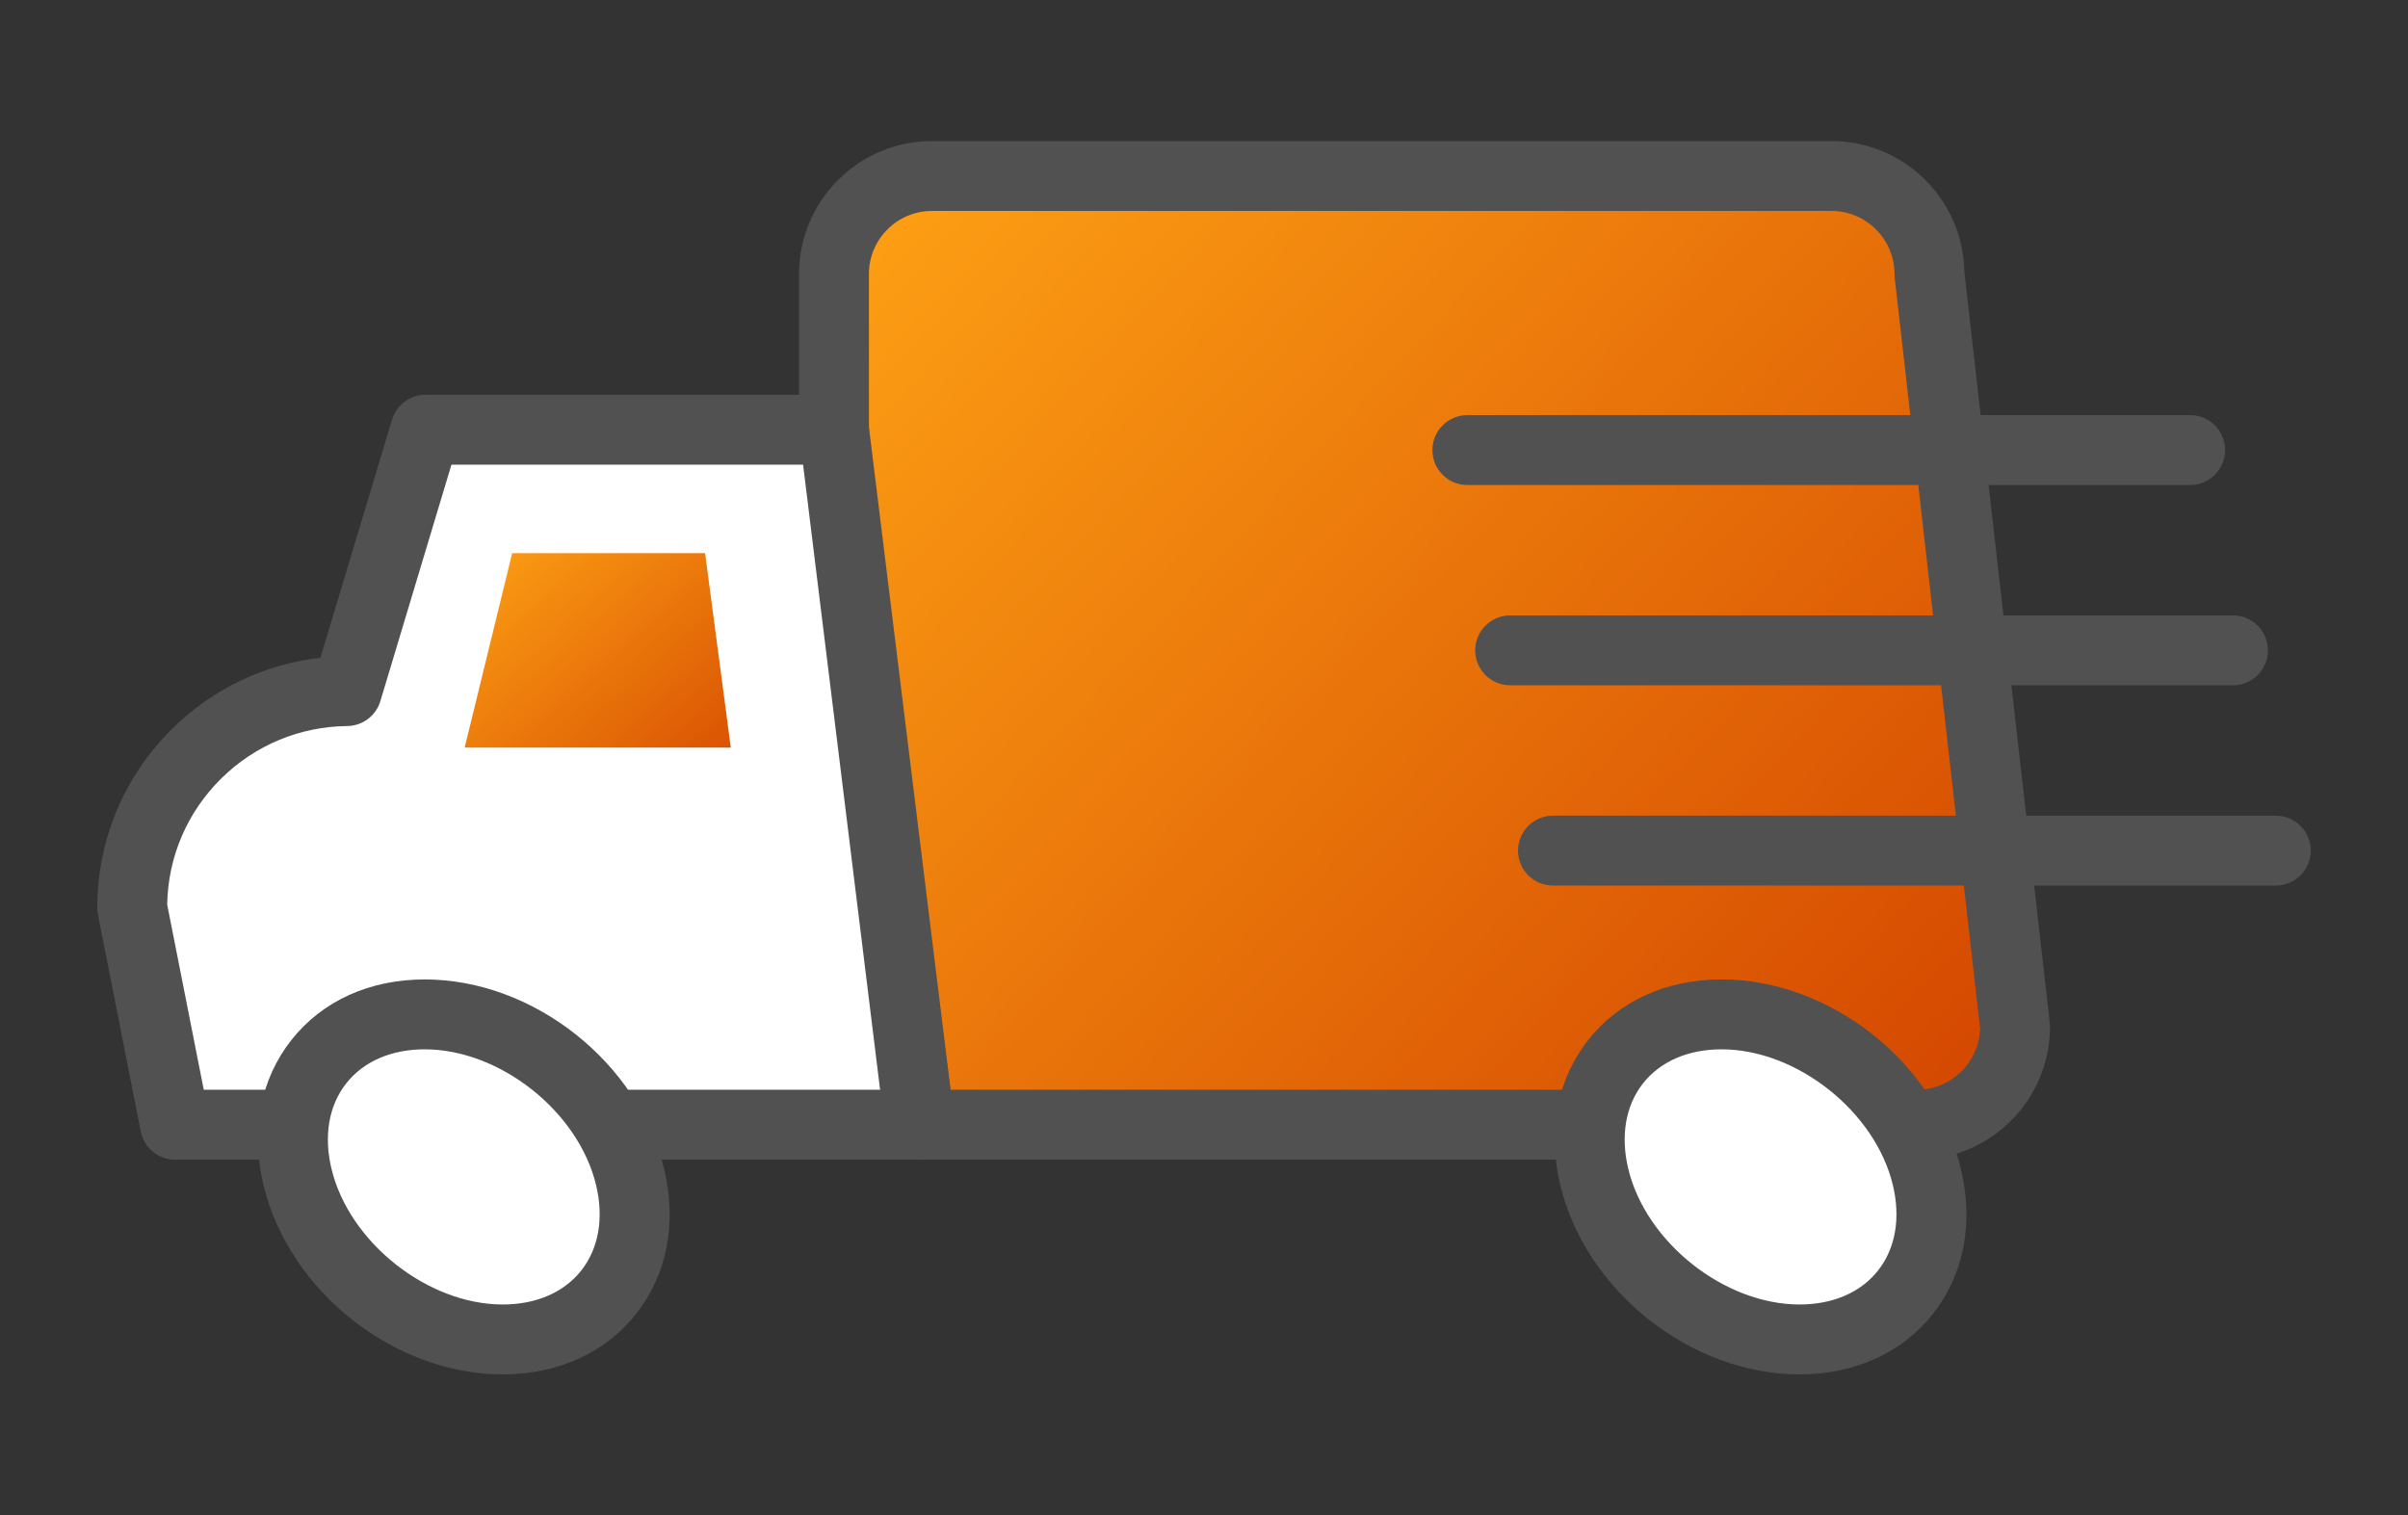 <?xml version="1.0" encoding="utf-8"?>
<!-- Generator: Adobe Illustrator 16.0.0, SVG Export Plug-In . SVG Version: 6.00 Build 0)  -->
<!DOCTYPE svg PUBLIC "-//W3C//DTD SVG 1.1//EN" "http://www.w3.org/Graphics/SVG/1.1/DTD/svg11.dtd">
<svg version="1.1" id="레이어_1" xmlns="http://www.w3.org/2000/svg" xmlns:xlink="http://www.w3.org/1999/xlink" x="0px"
	 y="0px" width="95.333px" height="60px" viewBox="0 0 95.333 60" enable-background="new 0 0 95.333 60" xml:space="preserve">
<rect x="0" y="0" width="95.333" height="60" fill="#333333" stroke="none"/>
<g>
	<g>
		<g>
			<g>
				<g>
					<linearGradient id="SVGID_1_" gradientUnits="userSpaceOnUse" x1="32.958" y1="5.299" x2="77.466" y2="46.199">
						<stop  offset="0" style="stop-color:#FFA415"/>
						<stop  offset="0.981" style="stop-color:#D44700"/>
					</linearGradient>
					<path fill="url(#SVGID_1_)" d="M72.505,6.968H36.899c-2.143,0-3.881,1.739-3.881,3.88v7.196l3.39,26.487h16.576h22.911
						c2.143,0,3.882-1.737,3.882-3.881l-3.39-29.802C76.387,8.707,74.647,6.968,72.505,6.968z"/>
					<path fill="#515151" d="M75.895,45.915H36.408c-0.696,0-1.284-0.518-1.373-1.208l-3.39-26.487
						c-0.007-0.059-0.011-0.117-0.011-0.176v-7.196c0-2.902,2.362-5.264,5.265-5.264h35.605c2.875,0,5.22,2.316,5.265,5.181
						l3.382,29.729c0.006,0.052,0.009,0.104,0.009,0.156C81.16,43.554,78.798,45.915,75.895,45.915z M37.626,43.147h38.269
						c1.354,0,2.46-1.082,2.497-2.427l-3.38-29.716c-0.006-0.052-0.009-0.104-0.009-0.156c0-1.377-1.121-2.497-2.498-2.497H36.899
						c-1.377,0-2.498,1.12-2.498,2.496v7.108L37.626,43.147z"/>
				</g>
				<g>
					<g>
						<path fill="#FFFFFF" d="M76.285,46.597c0.854,3.555-1.403,6.436-5.039,6.436c-3.636,0-7.275-2.881-8.129-6.436
							s1.402-6.435,5.039-6.435C71.792,40.162,75.432,43.042,76.285,46.597z"/>
						<path fill="#515151" d="M71.247,54.416c-4.303,0-8.465-3.293-9.475-7.496c-0.515-2.146-0.123-4.186,1.104-5.742
							c1.22-1.547,3.095-2.399,5.28-2.399c4.304,0,8.465,3.293,9.475,7.496c0.515,2.146,0.123,4.185-1.104,5.741
							C75.307,53.563,73.432,54.416,71.247,54.416z M68.156,41.546c-1.32,0-2.423,0.478-3.107,1.346
							c-0.691,0.876-0.899,2.077-0.586,3.383c0.699,2.913,3.806,5.374,6.783,5.374c1.319,0,2.423-0.478,3.107-1.346
							c0.691-0.877,0.899-2.078,0.586-3.383C74.241,44.007,71.134,41.546,68.156,41.546z"/>
					</g>
				</g>
				<g>
					<path fill="#FFFFFF" d="M16.844,17.015l-3.111,10.349c-2.312,0.023-4.404,0.96-5.935,2.466
						c-1.582,1.558-2.563,3.722-2.563,6.117l1.695,8.585h8.585h10.181h10.712l-3.39-27.517H16.844z"/>
					<path fill="#515151" d="M36.408,45.915H6.93c-0.661,0-1.229-0.468-1.357-1.116l-1.695-8.585
						c-0.018-0.088-0.026-0.178-0.026-0.268c0-2.69,1.057-5.213,2.976-7.103c1.602-1.577,3.652-2.551,5.858-2.801l2.834-9.427
						c0.176-0.585,0.714-0.985,1.325-0.985h16.174c0.699,0,1.288,0.521,1.374,1.215l3.39,27.517
						c0.048,0.394-0.074,0.788-0.337,1.085C37.182,45.745,36.805,45.915,36.408,45.915z M8.067,43.147h26.776l-3.049-24.749H17.873
						l-2.815,9.363c-0.174,0.58-0.706,0.979-1.312,0.985c-1.874,0.02-3.642,0.754-4.978,2.068c-1.355,1.335-2.116,3.106-2.149,5.001
						L8.067,43.147z"/>
				</g>
				<linearGradient id="SVGID_2_" gradientUnits="userSpaceOnUse" x1="18.625" y1="20.702" x2="29.352" y2="32.652">
					<stop  offset="0" style="stop-color:#FFA415"/>
					<stop  offset="0.981" style="stop-color:#D44700"/>
				</linearGradient>
				<polygon fill="url(#SVGID_2_)" points="27.915,21.901 20.277,21.901 18.397,29.598 28.932,29.598 				"/>
				<g>
					<path fill="#FFFFFF" d="M24.945,46.597c0.854,3.555-1.402,6.436-5.039,6.436s-7.275-2.881-8.129-6.436s1.402-6.435,5.038-6.435
						C20.452,40.162,24.091,43.042,24.945,46.597z"/>
					<path fill="#515151" d="M19.906,54.416c-4.304,0-8.465-3.293-9.474-7.496c-0.516-2.146-0.124-4.186,1.104-5.742
						c1.22-1.547,3.095-2.399,5.28-2.399c4.304,0,8.466,3.293,9.475,7.496c0.515,2.146,0.124,4.185-1.104,5.741
						C23.967,53.563,22.091,54.416,19.906,54.416z M16.815,41.546c-1.319,0-2.422,0.478-3.106,1.346
						c-0.691,0.876-0.899,2.077-0.586,3.383c0.699,2.913,3.806,5.374,6.783,5.374c1.319,0,2.423-0.478,3.107-1.346
						c0.691-0.877,0.899-2.078,0.586-3.383C22.9,44.007,19.793,41.546,16.815,41.546z"/>
				</g>
			</g>
		</g>
		<g>
			<g>
				<path fill="#515151" d="M86.708,19.204H58.092c-0.764,0-1.383-0.62-1.383-1.384c0-0.765,0.619-1.384,1.383-1.384h28.616
					c0.764,0,1.384,0.619,1.384,1.384C88.092,18.584,87.472,19.204,86.708,19.204z"/>
			</g>
			<g>
				<path fill="#515151" d="M88.403,27.133H59.787c-0.764,0-1.384-0.619-1.384-1.384c0-0.764,0.62-1.383,1.384-1.383h28.616
					c0.764,0,1.384,0.619,1.384,1.383C89.787,26.514,89.167,27.133,88.403,27.133z"/>
			</g>
			<g>
				<path fill="#515151" d="M90.098,35.062H61.482c-0.764,0-1.384-0.619-1.384-1.383c0-0.765,0.62-1.384,1.384-1.384h28.616
					c0.764,0,1.384,0.619,1.384,1.384C91.482,34.442,90.862,35.062,90.098,35.062z"/>
			</g>
		</g>
	</g>
</g>
<g display="none">
	<g display="inline">
		<g>
			<g>
				<path fill="#FFFFFF" d="M17.046,45.351h50.608c1.703,0,3.086-1.383,3.086-3.087V5.918c0-1.704-1.383-3.087-3.086-3.087H17.046
					c-1.706,0-3.086,1.383-3.086,3.086v36.347C13.959,43.968,15.34,45.351,17.046,45.351z"/>
				<path fill="#515151" d="M67.654,46.792H17.046c-2.497,0-4.527-2.032-4.527-4.528V5.917c0-2.496,2.03-4.525,4.527-4.525h50.608
					c2.496,0,4.525,2.029,4.525,4.526v36.346C72.18,44.76,70.15,46.792,67.654,46.792z M17.046,4.271
					c-0.908,0-1.647,0.739-1.647,1.646v36.347c0,0.909,0.739,1.646,1.647,1.646h50.608c0.908,0,1.646-0.737,1.646-1.646V5.918
					c0-0.907-0.738-1.647-1.646-1.647H17.046z"/>
			</g>
			<linearGradient id="SVGID_3_" gradientUnits="userSpaceOnUse" x1="33.101" y1="-1.213" x2="48.863" y2="16.885">
				<stop  offset="0" style="stop-color:#FFA415"/>
				<stop  offset="0.981" style="stop-color:#D44700"/>
			</linearGradient>
			<rect x="36.55" y="2.831" fill="url(#SVGID_3_)" width="11.599" height="13.151"/>
			<g>
				<path fill="#515151" d="M67.654,46.792H17.046c-2.497,0-4.527-2.032-4.527-4.528V5.917c0-2.496,2.03-4.525,4.527-4.525h50.608
					c2.496,0,4.525,2.029,4.525,4.526v36.346C72.18,44.76,70.15,46.792,67.654,46.792z M17.046,4.271
					c-0.908,0-1.647,0.739-1.647,1.646v36.347c0,0.909,0.739,1.646,1.647,1.646h50.608c0.908,0,1.646-0.737,1.646-1.646V5.918
					c0-0.907-0.738-1.647-1.646-1.647H17.046z"/>
			</g>
		</g>
	</g>
	<g display="inline">
		<linearGradient id="SVGID_4_" gradientUnits="userSpaceOnUse" x1="51.691" y1="46.791" x2="81.878" y2="46.791">
			<stop  offset="0" style="stop-color:#FFA415"/>
			<stop  offset="0.981" style="stop-color:#D44700"/>
		</linearGradient>
		<path fill="url(#SVGID_4_)" d="M51.691,48.748l11.547,8.924v-5.488l3.162-0.375c6.553-0.777,11.949-4.763,13.761-10.163
			l1.667-4.966c0.261-0.559-0.557-1.025-1.068-0.61l-1.822,2.466c-3.352,4.532-9.422,7.078-15.699,6.585l0,0v-5.297L51.691,48.748z"
			/>
		<path fill="#515151" d="M63.238,58.608c-0.203,0-0.406-0.066-0.572-0.195l-11.548-8.924c-0.229-0.178-0.364-0.451-0.364-0.741
			s0.134-0.564,0.364-0.742l11.548-8.924c0.282-0.218,0.664-0.257,0.985-0.1c0.321,0.158,0.524,0.484,0.524,0.841v4.411
			c5.674,0.19,10.982-2.163,14.008-6.257l1.824-2.465c0.046-0.063,0.1-0.12,0.161-0.17c0.595-0.484,1.466-0.49,2.074-0.017
			c0.53,0.415,0.711,1.087,0.46,1.69l-1.654,4.927c-1.925,5.739-7.633,9.977-14.539,10.796l-2.334,0.276v4.656
			c0,0.356-0.203,0.683-0.524,0.841C63.521,58.577,63.379,58.608,63.238,58.608z M53.223,48.748l9.078,7.016v-3.58
			c0-0.475,0.355-0.874,0.827-0.931l3.161-0.375c6.191-0.734,11.287-4.476,12.984-9.531l1.037-3.094l-0.619,0.839
			c-3.561,4.816-9.894,7.483-16.526,6.963c-0.487-0.039-0.864-0.445-0.864-0.935v-3.388L53.223,48.748z"/>
	</g>
	<g display="inline">
		
			<linearGradient id="SVGID_5_" gradientUnits="userSpaceOnUse" x1="242.892" y1="48.897" x2="273.078" y2="48.897" gradientTransform="matrix(-1 0 0 -1 322.164 79.965)">
			<stop  offset="0" style="stop-color:#FFA415"/>
			<stop  offset="0.981" style="stop-color:#D44700"/>
		</linearGradient>
		<path fill="url(#SVGID_5_)" d="M79.272,29.111l-11.547-8.924v5.488l-3.162,0.375c-6.553,0.777-11.949,4.763-13.761,10.163
			l-1.667,4.966c-0.261,0.559,0.557,1.025,1.068,0.61l1.822-2.466c3.352-4.532,9.422-7.078,15.699-6.585l0,0v5.297L79.272,29.111z"
			/>
		<path fill="#515151" d="M67.726,19.251c0.203,0,0.406,0.066,0.572,0.195l11.548,8.924c0.229,0.178,0.363,0.451,0.363,0.741
			s-0.134,0.564-0.363,0.742l-11.548,8.924c-0.282,0.218-0.664,0.257-0.985,0.1c-0.321-0.158-0.524-0.484-0.524-0.841v-4.411
			c-5.674-0.19-10.982,2.163-14.008,6.257l-1.824,2.465c-0.046,0.063-0.1,0.12-0.161,0.17c-0.595,0.484-1.466,0.49-2.074,0.017
			c-0.53-0.415-0.711-1.087-0.46-1.69l1.654-4.927c1.925-5.739,7.633-9.977,14.539-10.796l2.334-0.276v-4.656
			c0-0.356,0.203-0.683,0.524-0.841C67.443,19.282,67.585,19.251,67.726,19.251z M77.74,29.111l-9.077-7.016v3.58
			c0,0.475-0.355,0.874-0.827,0.931l-3.161,0.375c-6.191,0.734-11.287,4.476-12.984,9.531l-1.037,3.094l0.619-0.839
			c3.561-4.816,9.894-7.483,16.526-6.963c0.487,0.039,0.864,0.445,0.864,0.935v3.388L77.74,29.111z"/>
	</g>
</g>
<g display="none">
	<g display="inline">
		<g>
			<path fill="#FFFFFF" d="M15.618,40.5c-0.756-1.68-1.181-3.543-1.181-5.506c0-7.422,6.015-13.438,13.437-13.438h15.097
				c7.421,0,13.437,6.016,13.437,13.438c0,7.42-6.016,13.438-13.437,13.438H27.874l-1.151,7.482c0,0-10.356-13.748-11.103-15.408
				l-0.006-0.008L15.618,40.5z"/>
			<path fill="#515151" d="M26.723,57.303c-0.429,0-0.842-0.199-1.109-0.553c-1.734-2.301-10.381-13.816-11.245-15.641
				c-0.011-0.023-0.022-0.049-0.033-0.072c-0.854-1.912-1.288-3.945-1.288-6.043c0-8.176,6.65-14.826,14.826-14.826h15.097
				c8.175,0,14.825,6.65,14.825,14.826c0,8.174-6.65,14.826-14.825,14.826H29.064l-0.969,6.307
				c-0.085,0.551-0.492,0.998-1.033,1.135C26.95,57.289,26.836,57.303,26.723,57.303z M16.894,39.953
				c0.442,0.928,4.633,6.695,8.959,12.488l0.648-4.221c0.104-0.678,0.687-1.178,1.373-1.178h15.097
				c6.644,0,12.048-5.406,12.048-12.049c0-6.645-5.405-12.049-12.048-12.049H27.874c-6.644,0-12.049,5.404-12.049,12.049
				c0,1.715,0.356,3.375,1.059,4.936C16.887,39.939,16.891,39.945,16.894,39.953z"/>
		</g>
	</g>
	<g display="inline">
		<g>
			<linearGradient id="SVGID_6_" gradientUnits="userSpaceOnUse" x1="31.572" y1="6.021" x2="77.454" y2="37.197">
				<stop  offset="0" style="stop-color:#FFA415"/>
				<stop  offset="0.981" style="stop-color:#D44700"/>
			</linearGradient>
			<path fill="url(#SVGID_6_)" d="M79.385,28.332c0.968-2.15,1.511-4.535,1.511-7.049c0-9.498-7.7-17.199-17.2-17.199H44.372
				c-9.5,0-17.199,7.701-17.199,17.199s7.7,17.199,17.199,17.199h19.325l1.473,9.582c0,0,13.256-17.6,14.213-19.723l0.007-0.014
				L79.385,28.332z"/>
			<path fill="#515151" d="M65.169,49.453c-0.112,0-0.226-0.014-0.339-0.043c-0.541-0.137-0.948-0.584-1.033-1.137l-1.292-8.402
				H44.372c-10.25,0-18.588-8.338-18.588-18.588c0-10.249,8.338-18.586,18.588-18.586h19.325c10.25,0,18.588,8.337,18.588,18.586
				c0,2.613-0.537,5.146-1.594,7.531c-0.023,0.059-0.05,0.119-0.081,0.178c-1.225,2.482-12.98,18.113-14.332,19.906
				C66.013,49.252,65.599,49.453,65.169,49.453z M44.372,5.473c-8.718,0-15.811,7.093-15.811,15.81
				c0,8.719,7.093,15.811,15.811,15.811h19.325c0.686,0,1.268,0.502,1.373,1.18l0.971,6.316c4.987-6.67,11.425-15.441,12.065-16.795
				c0.004-0.012,0.009-0.021,0.014-0.031c0.921-2.051,1.389-4.23,1.389-6.48c0-8.717-7.093-15.81-15.811-15.81H44.372z"/>
		</g>
	</g>
	<g display="inline">
		<circle fill="#515151" cx="43.925" cy="21.631" r="1.88"/>
		<circle fill="#515151" cx="54.034" cy="21.631" r="1.88"/>
		<circle fill="#515151" cx="64.144" cy="21.631" r="1.88"/>
	</g>
</g>
</svg>

